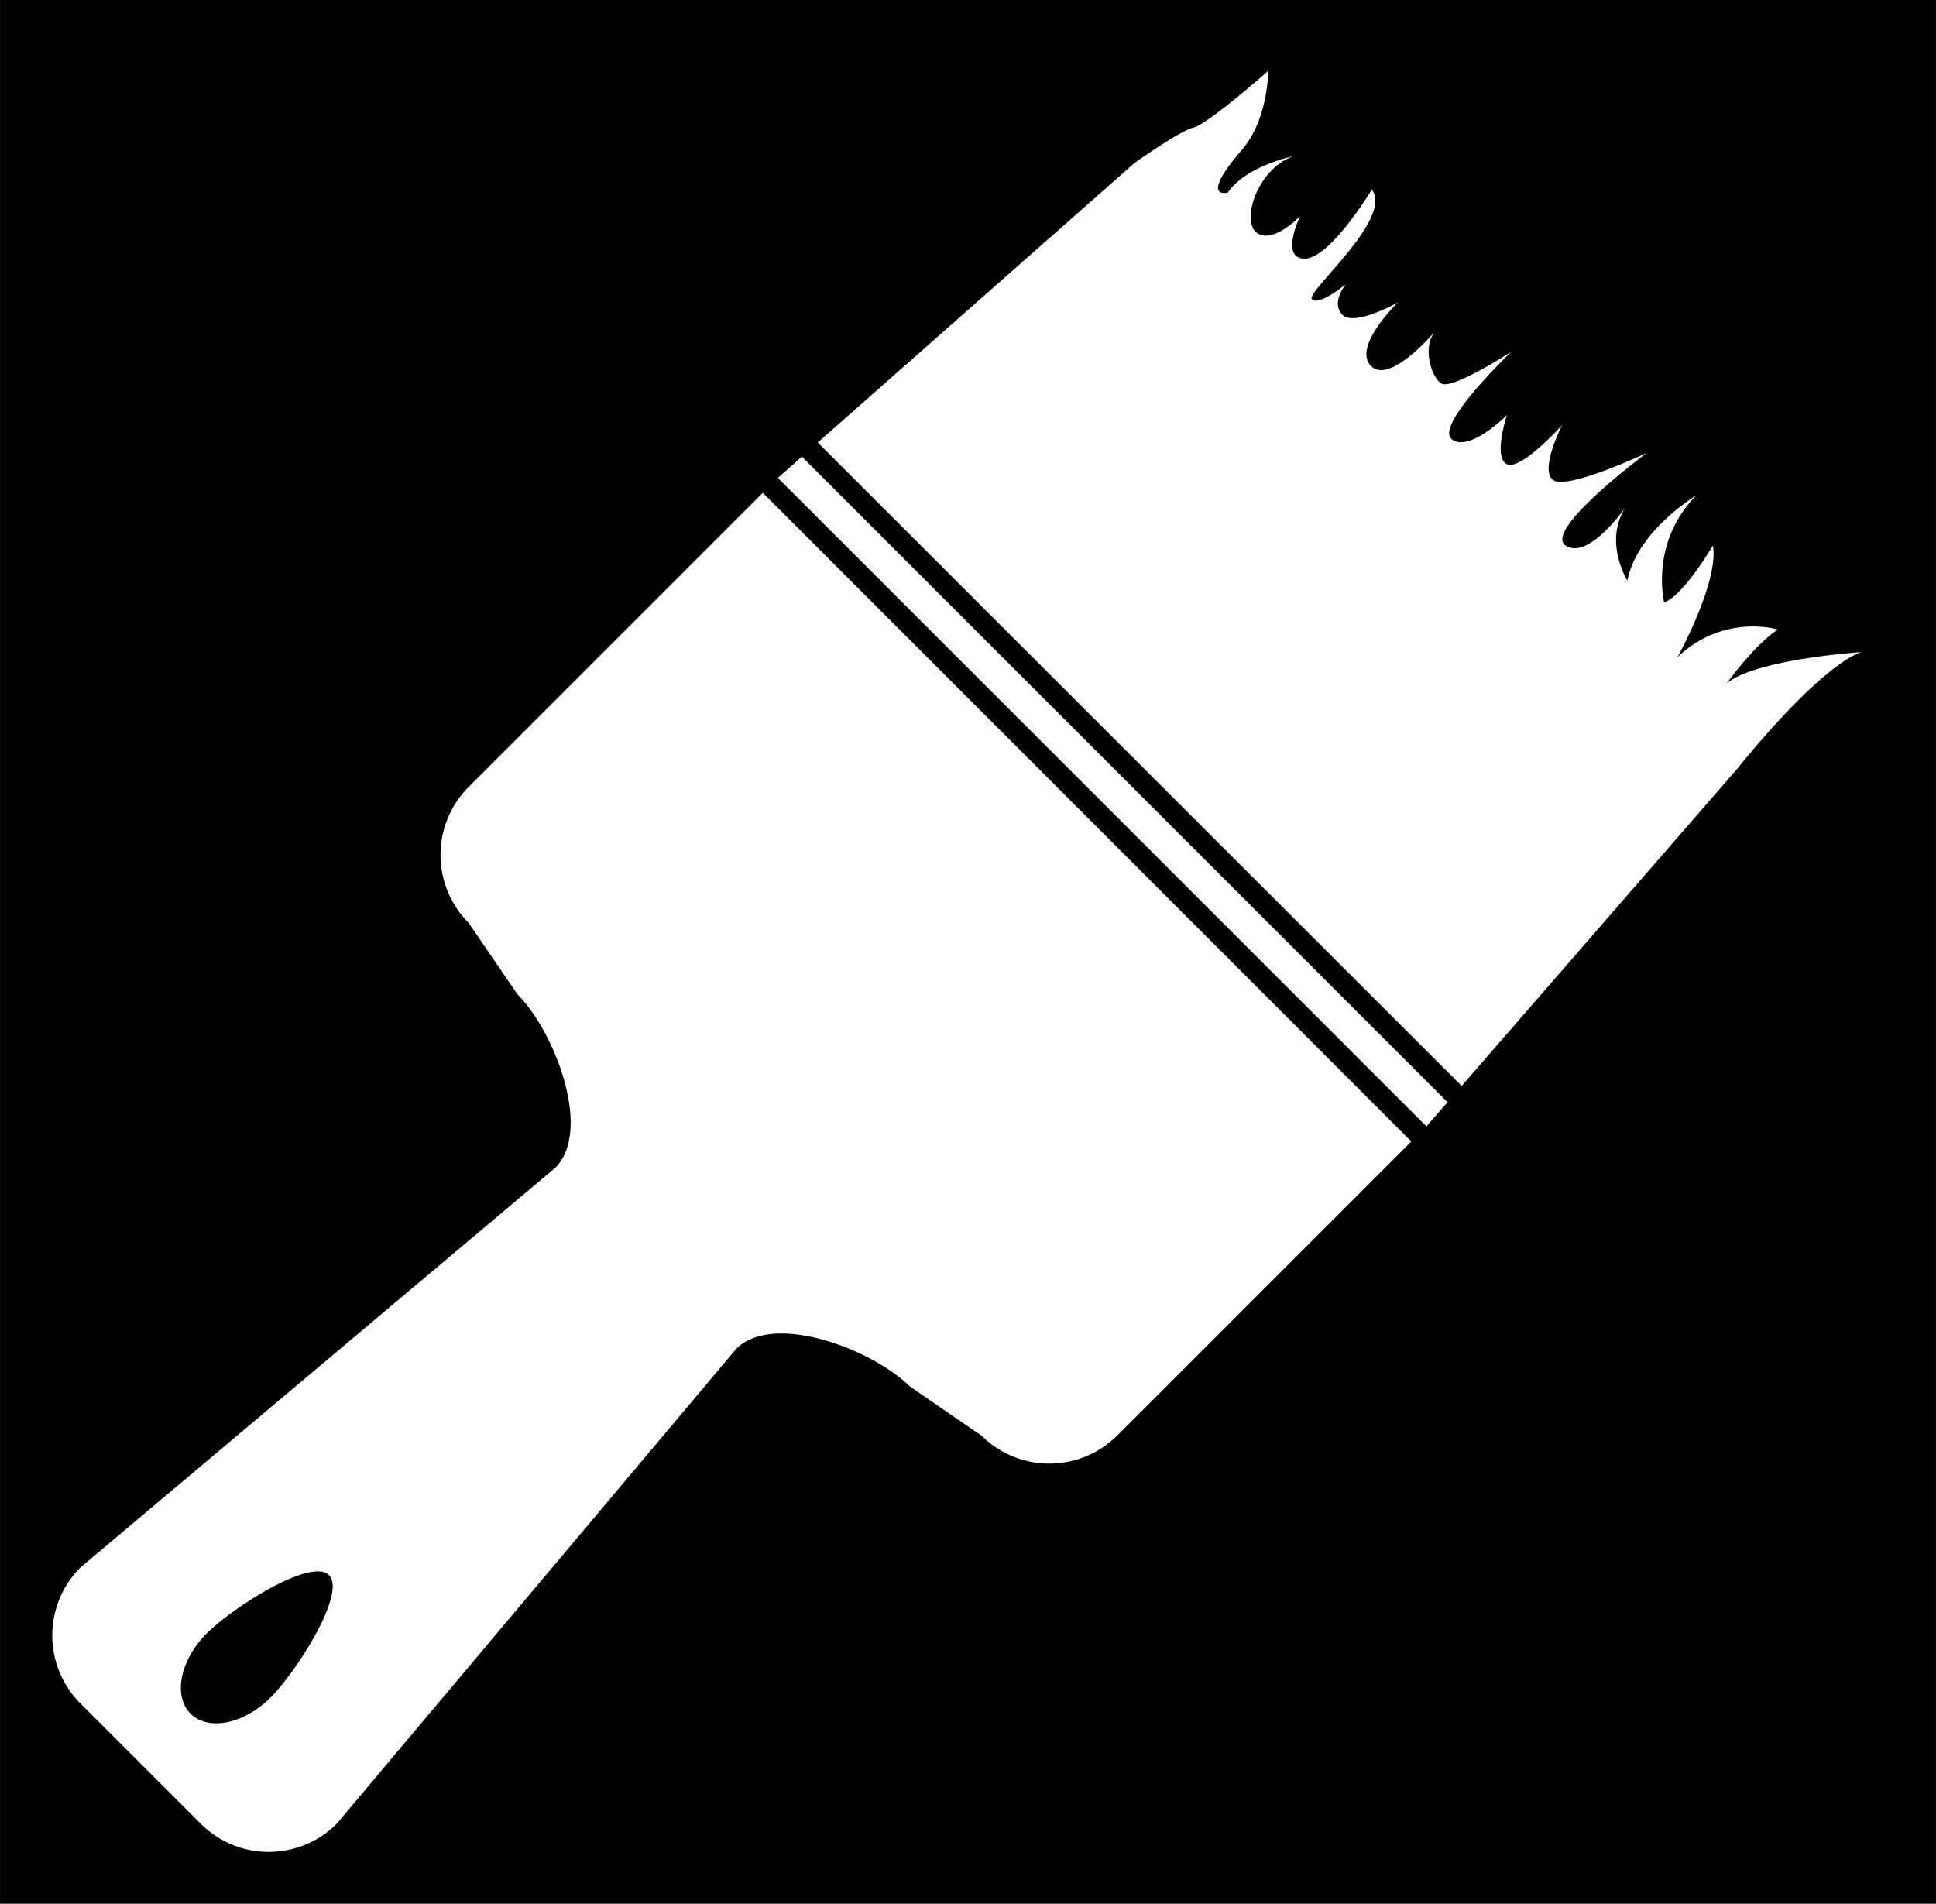 <svg xmlns="http://www.w3.org/2000/svg" width="960" height="944.132" shape-rendering="geometricPrecision" text-rendering="geometricPrecision" image-rendering="optimizeQuality" fill-rule="evenodd" clip-rule="evenodd" viewBox="0 0 10 9.835"><path d="M0 9.835V0h10v9.835H0zm7.29-3.938l-1.52 1.52a.497.497 0 0 1-.7 0l-.37-.254c-.194-.193-.704-.387-.897-.195L1.738 9.423a.497.497 0 0 1-.7 0l-.624-.624a.497.497 0 0 1 0-.7l2.454-2.066c.193-.192-.002-.703-.195-.896l-.253-.37a.497.497 0 0 1 0-.701l1.52-1.52 3.35 3.351zM.984 8.853c-.091-.092-.054-.277.083-.414.137-.137.541-.393.632-.302.092.091-.165.496-.302.633-.137.137-.322.174-.413.083zm6.493-3.159l-.109.125-3.35-3.35.124-.11 3.335 3.335zm1.503-1.73L7.55 5.61 4.224 2.286 5.859.843s.232-.166.304-.183c.079-.02.388-.294.388-.294s0 .253-.137.409c-.224.26-.072.22-.072.22.095-.139.338-.188.338-.188-.186.067-.27.333-.189.395.083.063.225-.086.225-.086s-.108.222.025.22c.133-.004.345-.357.345-.357.113.152-.345.531-.309.567.036.037.175-.078.175-.078s-.08.095-.018.158c.063.063.287-.064.287-.064s-.238.23-.139.329c.087.087.28-.121.328-.176-.063.082-.017.233.035.266.055.035.362-.164.362-.164s-.399.38-.308.452c.091.071.285-.125.285-.125s-.073.22 0 .254.285-.202.285-.202-.119.232-.046.284c.072.053.483-.14.483-.14s-.537.399-.419.478c.118.079.31-.198.31-.198-.116.178.009.38.009.38.051-.26.357-.441.357-.441-.243.243-.167.553-.167.553.1-.035.252-.294.252-.294.032.188-.183.577-.183.577.24-.228.518-.143.518-.143-.127.086-.265.28-.265.28.146-.127.695-.163.695-.163-.23.086-.633.595-.633.595z"/></svg>